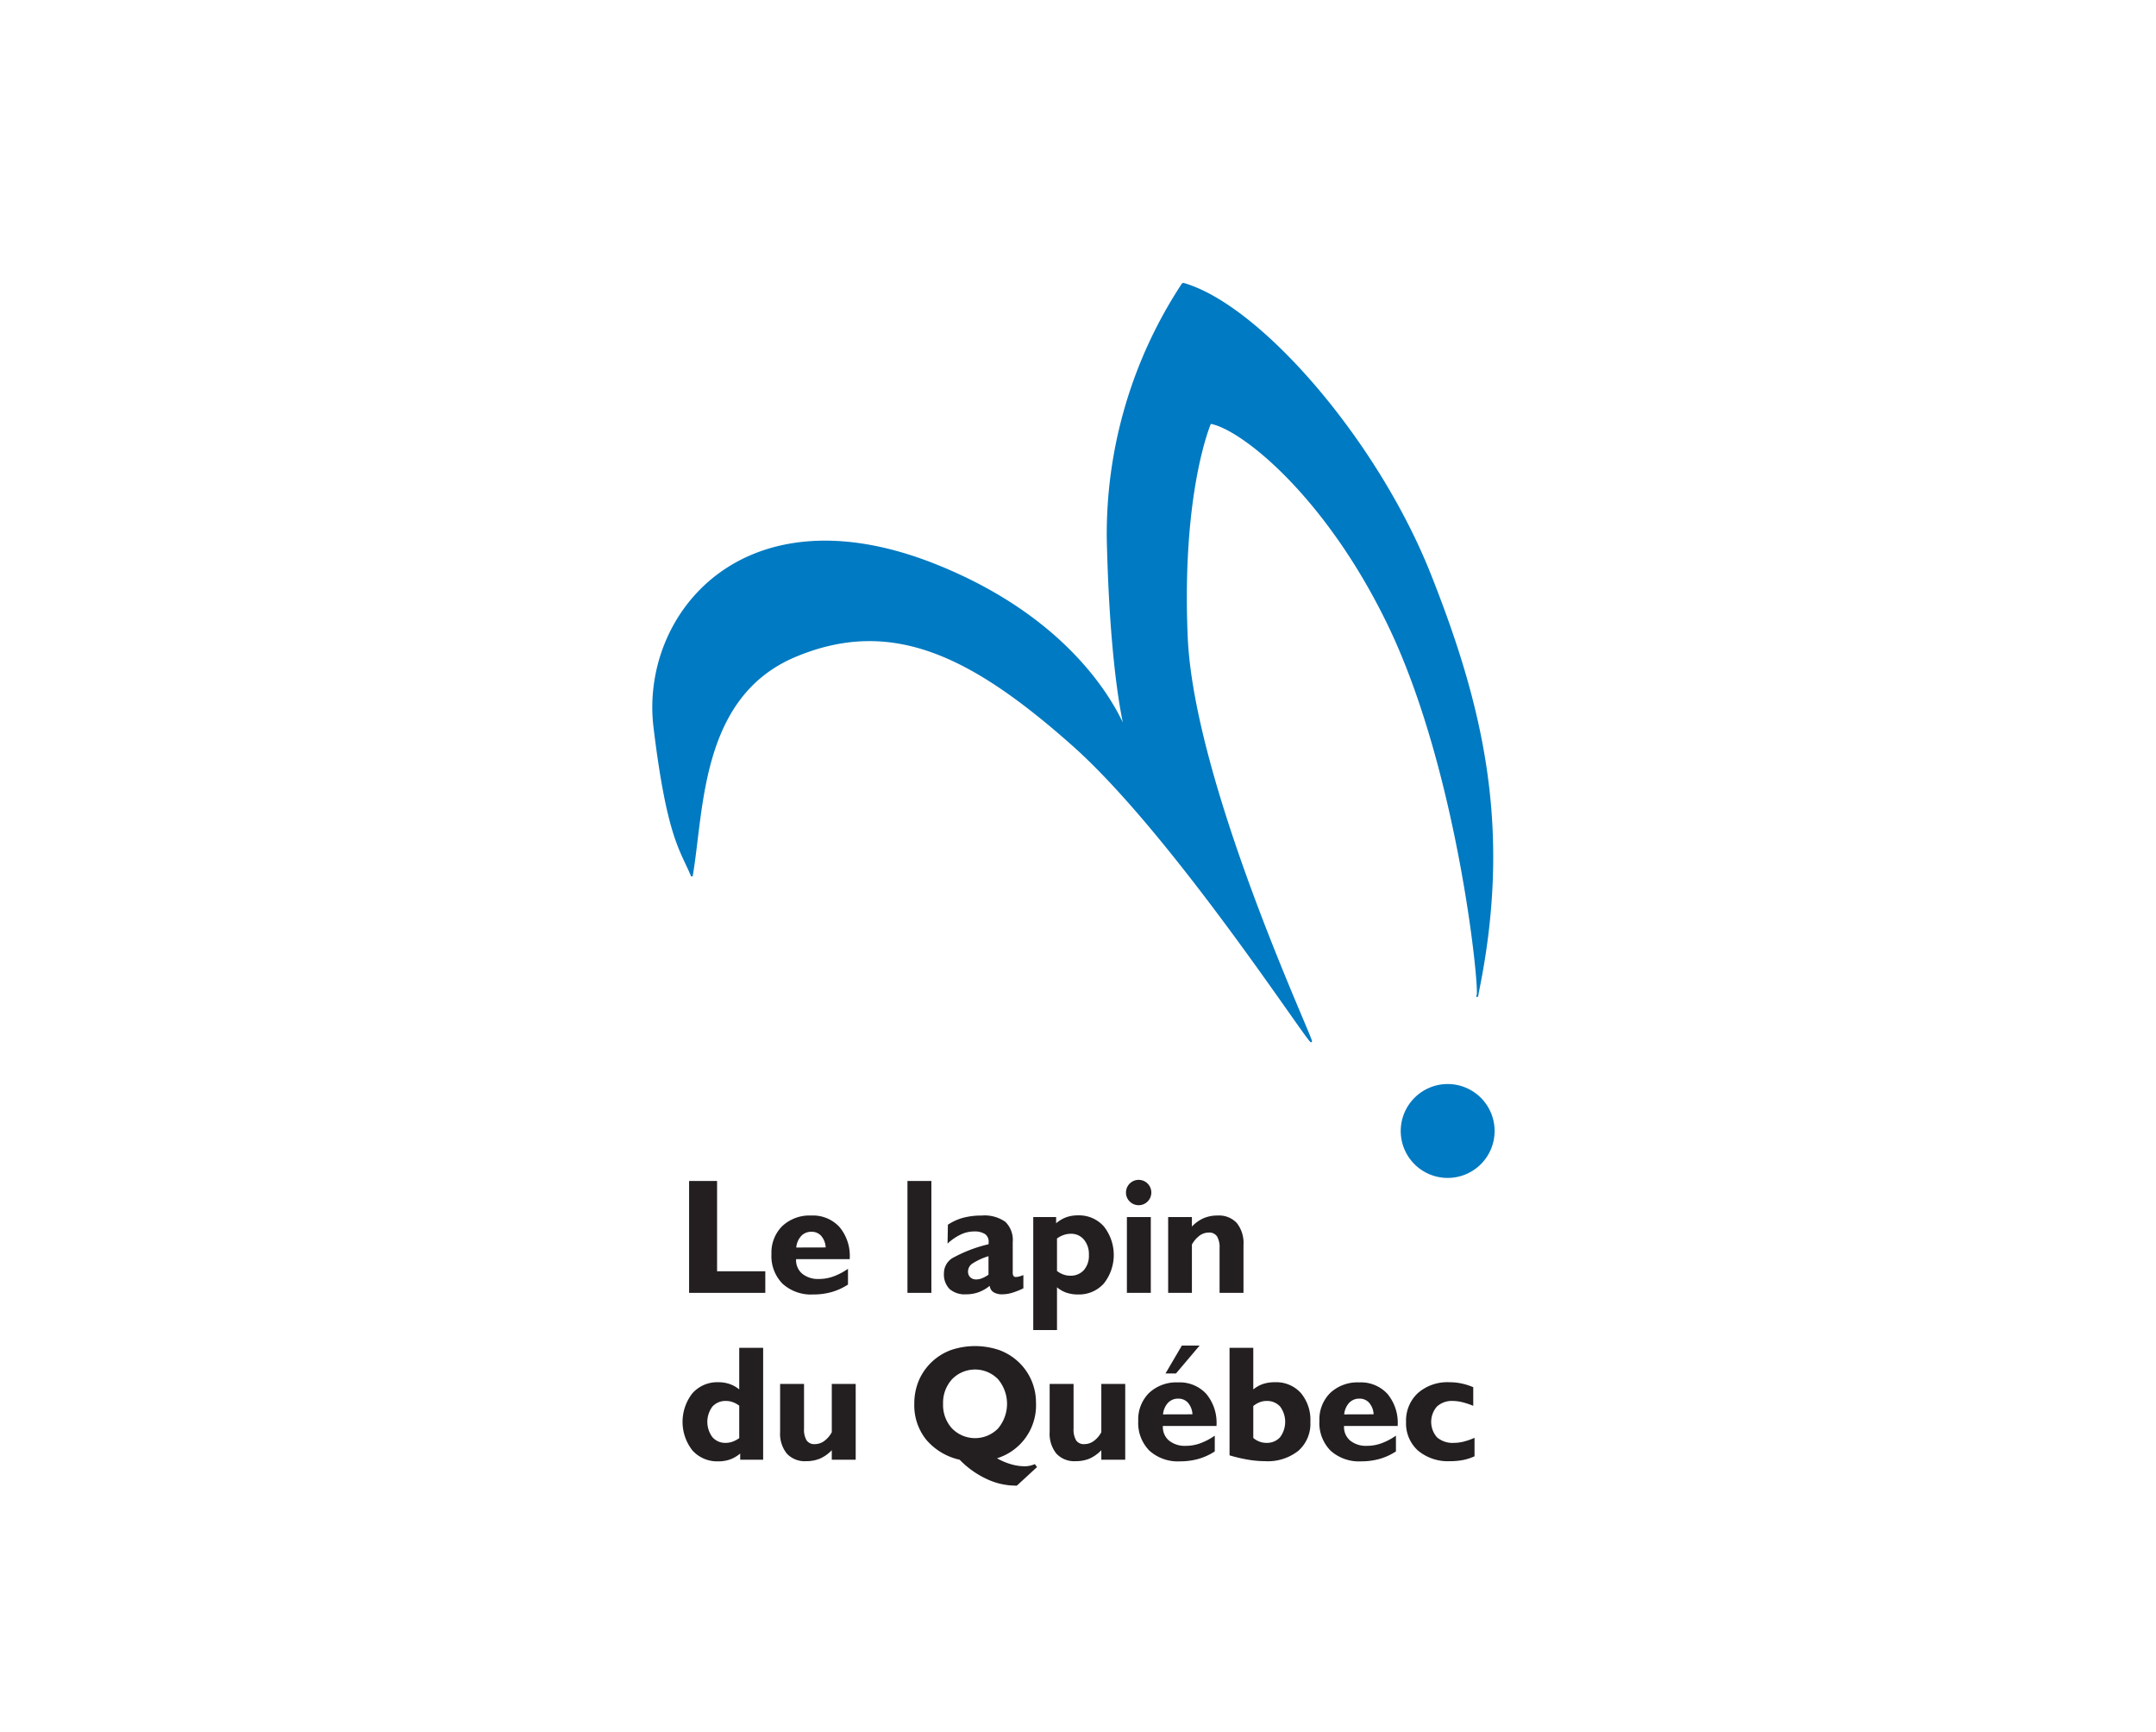 <?xml version="1.0" encoding="UTF-8"?>
<svg xmlns="http://www.w3.org/2000/svg" viewBox="0 0 288.759 231.882">
  <defs>
    <style>.cls-1{fill:none;}.cls-2{fill:#007ac2;stroke:#007ac2;stroke-miterlimit:2.613;stroke-width:0.216px;}.cls-2,.cls-3{fill-rule:evenodd;}.cls-3{fill:#231f20;}</style>
  </defs>
  <g id="Layer_2" data-name="Layer 2">
    <g id="Layer_2-2" data-name="Layer 2">
      <rect class="cls-1" width="288.759" height="231.882"></rect>
      <path class="cls-2" d="M197.85,133.388c4.654-22.114.804-38.522-6.318-56.472s-22.86-36.079-33.107-38.946a60.891,60.891,0,0,0-10.084,34.172c1.181,50.928,13.581,18.056-23.137,3.474C99.44,65.383,85.82,82.426,87.632,97.371c1.812,14.945,3.622,16.494,5.033,19.958,1.539-8.851,1.003-24.111,13.895-29.483s23.563-.103,37.096,11.891,31.958,40.479,31.958,39.709c0-.77-15.829-34.61-16.652-54.206-.823-19.596,3.143-28.598,3.143-28.598,4.175.697,15.619,9.794,23.988,27.28,9.451,19.746,12.295,49.466,11.758,49.466Z"></path>
      <path class="cls-2" d="M193.89,145.27a6.179,6.179,0,1,1-6.179,6.179,6.191,6.191,0,0,1,6.179-6.179Z"></path>
      <polygon class="cls-3" points="92.293 173.126 92.293 158.143 96.039 158.143 96.039 170.235 102.498 170.235 102.498 173.126 92.293 173.126 92.293 173.126"></polygon>
      <path class="cls-3" d="M113.574,172.015a8.047,8.047,0,0,1-2.19,1.002,9.039,9.039,0,0,1-2.46.325,5.681,5.681,0,0,1-4.112-1.436,5.262,5.262,0,0,1-1.488-3.974,4.993,4.993,0,0,1,1.455-3.754,5.344,5.344,0,0,1,3.878-1.407,4.824,4.824,0,0,1,3.769,1.528,6.026,6.026,0,0,1,1.382,4.204v.106h-7.187v.044a2.371,2.371,0,0,0,.826,1.912,3.368,3.368,0,0,0,2.259.702,5.687,5.687,0,0,0,1.93-.344,8.483,8.483,0,0,0,1.937-1.02V172.015Zm-6.93-4.96,3.941-.011a2.552,2.552,0,0,0-.596-1.542,1.693,1.693,0,0,0-1.309-.556,1.831,1.831,0,0,0-1.367.556,2.631,2.631,0,0,0-.669,1.553Z"></path>
      <polygon class="cls-3" points="121.539 173.126 121.539 158.143 124.741 158.143 124.741 173.126 121.539 173.126 121.539 173.126"></polygon>
      <path class="cls-3" d="M132.392,170.696v-2.482a8.486,8.486,0,0,0-2.19,1.012,1.277,1.277,0,0,0-.552,1.031,1.032,1.032,0,0,0,.3.782,1.138,1.138,0,0,0,.826.289,2.118,2.118,0,0,0,.761-.161,4.24,4.24,0,0,0,.855-.472Zm.161,1.488a5.135,5.135,0,0,1-1.495.859,4.859,4.859,0,0,1-1.663.278,3.108,3.108,0,0,1-2.219-.713,2.78,2.78,0,0,1-.75-2.113,2.379,2.379,0,0,1,1.108-2.01,18.991,18.991,0,0,1,4.858-1.868c.007-.037.011-.077.015-.117.004-.044.007-.102.007-.175a1.242,1.242,0,0,0-.486-1.074,2.63,2.63,0,0,0-1.506-.347,4.189,4.189,0,0,0-1.758.416,6.881,6.881,0,0,0-1.755,1.21l.044-2.526a6.93,6.93,0,0,1,2.029-.928,9.477,9.477,0,0,1,2.489-.303,4.84,4.84,0,0,1,3.18.844,3.39,3.39,0,0,1,.987,2.708v4.039a.93.93,0,0,0,.095.494.369.369,0,0,0,.322.139,1.73,1.73,0,0,0,.424-.055,4.008,4.008,0,0,0,.585-.201V172.516a9.843,9.843,0,0,1-1.539.61,4.621,4.621,0,0,1-1.268.194,2.158,2.158,0,0,1-1.195-.285,1.135,1.135,0,0,1-.508-.852Z"></path>
      <path class="cls-3" d="M141.567,165.845v4.35a3.125,3.125,0,0,0,.851.472,2.654,2.654,0,0,0,.895.161,2.369,2.369,0,0,0,1.85-.746,2.929,2.929,0,0,0,.676-2.039,3.025,3.025,0,0,0-.669-2.051,2.212,2.212,0,0,0-1.762-.778,2.844,2.844,0,0,0-.932.157,3.4,3.4,0,0,0-.91.475Zm-3.18,12.26V162.975h3.063v.833a4.452,4.452,0,0,1,1.349-.804,4.564,4.564,0,0,1,1.575-.256,4.447,4.447,0,0,1,3.461,1.473,6.16,6.16,0,0,1,0,7.658,4.463,4.463,0,0,1-3.461,1.462,4.754,4.754,0,0,1-1.532-.233,3.907,3.907,0,0,1-1.275-.728v5.724Z"></path>
      <path class="cls-3" d="M150.928,173.126V162.975h3.202v10.151Zm-.121-13.441a1.697,1.697,0,1,1,.497,1.206,1.656,1.656,0,0,1-.497-1.206Z"></path>
      <path class="cls-3" d="M156.455,173.126V162.975h3.18v1.272a4.91,4.91,0,0,1,1.575-1.122,4.699,4.699,0,0,1,1.882-.354,3.226,3.226,0,0,1,2.563,1.012,4.29,4.29,0,0,1,.888,2.917v6.426h-3.202v-5.987a2.84,2.84,0,0,0-.347-1.583,1.234,1.234,0,0,0-1.089-.504,2.094,2.094,0,0,0-1.236.405,3.779,3.779,0,0,0-1.034,1.199v6.47Z"></path>
      <path class="cls-3" d="M99.008,192.58V188.234a3.317,3.317,0,0,0-.855-.471,2.644,2.644,0,0,0-.899-.161,2.343,2.343,0,0,0-1.842.757,3.419,3.419,0,0,0,0,4.083,2.242,2.242,0,0,0,1.776.771,2.765,2.765,0,0,0,.914-.154,3.821,3.821,0,0,0,.906-.479Zm.128,2.058a4.4,4.4,0,0,1-1.349.793,4.656,4.656,0,0,1-1.586.256,4.452,4.452,0,0,1-3.461-1.458,6.2,6.2,0,0,1,.003-7.662,4.435,4.435,0,0,1,3.458-1.473,4.605,4.605,0,0,1,1.528.241,4.17,4.17,0,0,1,1.279.724v-5.571h3.202v14.983H99.136v-.833Z"></path>
      <path class="cls-3" d="M111.403,194.199a5.054,5.054,0,0,1-1.575,1.119,4.758,4.758,0,0,1-1.875.347,3.256,3.256,0,0,1-2.57-1.013,4.237,4.237,0,0,1-.899-2.906v-6.426h3.202v5.987a2.827,2.827,0,0,0,.347,1.579,1.239,1.239,0,0,0,1.089.497,2.161,2.161,0,0,0,1.247-.402,3.479,3.479,0,0,0,1.034-1.195v-6.466h3.202v10.151h-3.202v-1.272Z"></path>
      <path class="cls-3" d="M126.31,187.996A4.631,4.631,0,0,0,127.516,191.29a4.311,4.311,0,0,0,6.152,0,5.118,5.118,0,0,0,0-6.602,4.295,4.295,0,0,0-6.152,0,4.661,4.661,0,0,0-1.206,3.308Zm2.219,7.475a8.197,8.197,0,0,1-4.496-2.705,7.341,7.341,0,0,1-1.579-4.77,8.007,8.007,0,0,1,.588-3.089,7.507,7.507,0,0,1,4.335-4.127,10.098,10.098,0,0,1,6.444.004,7.604,7.604,0,0,1,2.584,1.59,7.432,7.432,0,0,1,2.347,5.439,7.423,7.423,0,0,1-5.22,7.464,8.582,8.582,0,0,0,1.868.793,6.51,6.51,0,0,0,1.82.278,3.4,3.4,0,0,0,.702-.07,3.669,3.669,0,0,0,.68-.219l.289.395-2.698,2.486h-.205a9.175,9.175,0,0,1-3.882-.91,12.192,12.192,0,0,1-3.578-2.559Z"></path>
      <path class="cls-3" d="M147.503,194.199a5.054,5.054,0,0,1-1.575,1.119,4.758,4.758,0,0,1-1.875.347,3.256,3.256,0,0,1-2.57-1.013,4.237,4.237,0,0,1-.899-2.906v-6.426h3.202v5.987a2.827,2.827,0,0,0,.347,1.579,1.239,1.239,0,0,0,1.089.497,2.161,2.161,0,0,0,1.247-.402,3.479,3.479,0,0,0,1.034-1.195v-6.466H150.705v10.151h-3.202v-1.272Z"></path>
      <path class="cls-3" d="M162.698,194.36a8.046,8.046,0,0,1-2.19,1.002,9.041,9.041,0,0,1-2.46.325,5.681,5.681,0,0,1-4.112-1.436,5.262,5.262,0,0,1-1.488-3.974,4.993,4.993,0,0,1,1.455-3.754,5.344,5.344,0,0,1,3.878-1.407,4.823,4.823,0,0,1,3.769,1.528,6.026,6.026,0,0,1,1.382,4.204v.106h-7.187v.044a2.37,2.37,0,0,0,.826,1.912,3.368,3.368,0,0,0,2.259.702,5.687,5.687,0,0,0,1.93-.344,8.481,8.481,0,0,0,1.937-1.02v2.113ZM155.768,189.4l3.941-.011a2.552,2.552,0,0,0-.596-1.542,1.693,1.693,0,0,0-1.309-.556,1.832,1.832,0,0,0-1.367.556A2.631,2.631,0,0,0,155.768,189.4Zm.333-5.483,2.186-3.729h2.376l-3.158,3.729Z"></path>
      <path class="cls-3" d="M167.856,192.558a2.893,2.893,0,0,0,.84.494,2.624,2.624,0,0,0,.906.161,2.361,2.361,0,0,0,1.846-.757,3.446,3.446,0,0,0,.004-4.105,2.36,2.36,0,0,0-1.85-.75,2.461,2.461,0,0,0-.891.172,3.235,3.235,0,0,0-.855.505v4.28Zm-3.18,2.325v-14.395H167.856v5.571a4.086,4.086,0,0,1,1.305-.731,4.925,4.925,0,0,1,1.564-.234,4.449,4.449,0,0,1,3.491,1.429,5.587,5.587,0,0,1,1.286,3.882,4.842,4.842,0,0,1-1.604,3.867,6.603,6.603,0,0,1-4.467,1.393,13.976,13.976,0,0,1-2.241-.194,20.818,20.818,0,0,1-2.515-.588Z"></path>
      <path class="cls-3" d="M186.962,194.36a8.046,8.046,0,0,1-2.19,1.002,9.041,9.041,0,0,1-2.46.325,5.681,5.681,0,0,1-4.112-1.436,5.262,5.262,0,0,1-1.488-3.974,4.993,4.993,0,0,1,1.455-3.754,5.344,5.344,0,0,1,3.878-1.407,4.823,4.823,0,0,1,3.769,1.528,6.025,6.025,0,0,1,1.382,4.204v.106h-7.187v.044a2.37,2.37,0,0,0,.826,1.912,3.368,3.368,0,0,0,2.259.702,5.686,5.686,0,0,0,1.93-.344,8.481,8.481,0,0,0,1.937-1.02v2.113ZM180.032,189.4l3.941-.011a2.552,2.552,0,0,0-.596-1.542,1.694,1.694,0,0,0-1.309-.556,1.832,1.832,0,0,0-1.367.556,2.631,2.631,0,0,0-.669,1.553Z"></path>
      <path class="cls-3" d="M197.486,195.011a6.643,6.643,0,0,1-1.517.494,8.846,8.846,0,0,1-1.729.161,6.264,6.264,0,0,1-4.324-1.419,4.882,4.882,0,0,1-1.597-3.842,5.003,5.003,0,0,1,1.579-3.856,5.986,5.986,0,0,1,4.215-1.455,7.964,7.964,0,0,1,1.627.164,8.562,8.562,0,0,1,1.576.501v2.493a10.461,10.461,0,0,0-1.484-.49,5.4,5.4,0,0,0-1.236-.161,2.956,2.956,0,0,0-2.142.746,3.129,3.129,0,0,0,.015,4.131,3.185,3.185,0,0,0,2.255.735,5.386,5.386,0,0,0,1.309-.168,8.794,8.794,0,0,0,1.455-.508v2.475Z"></path>
    </g>
  </g>
</svg>
